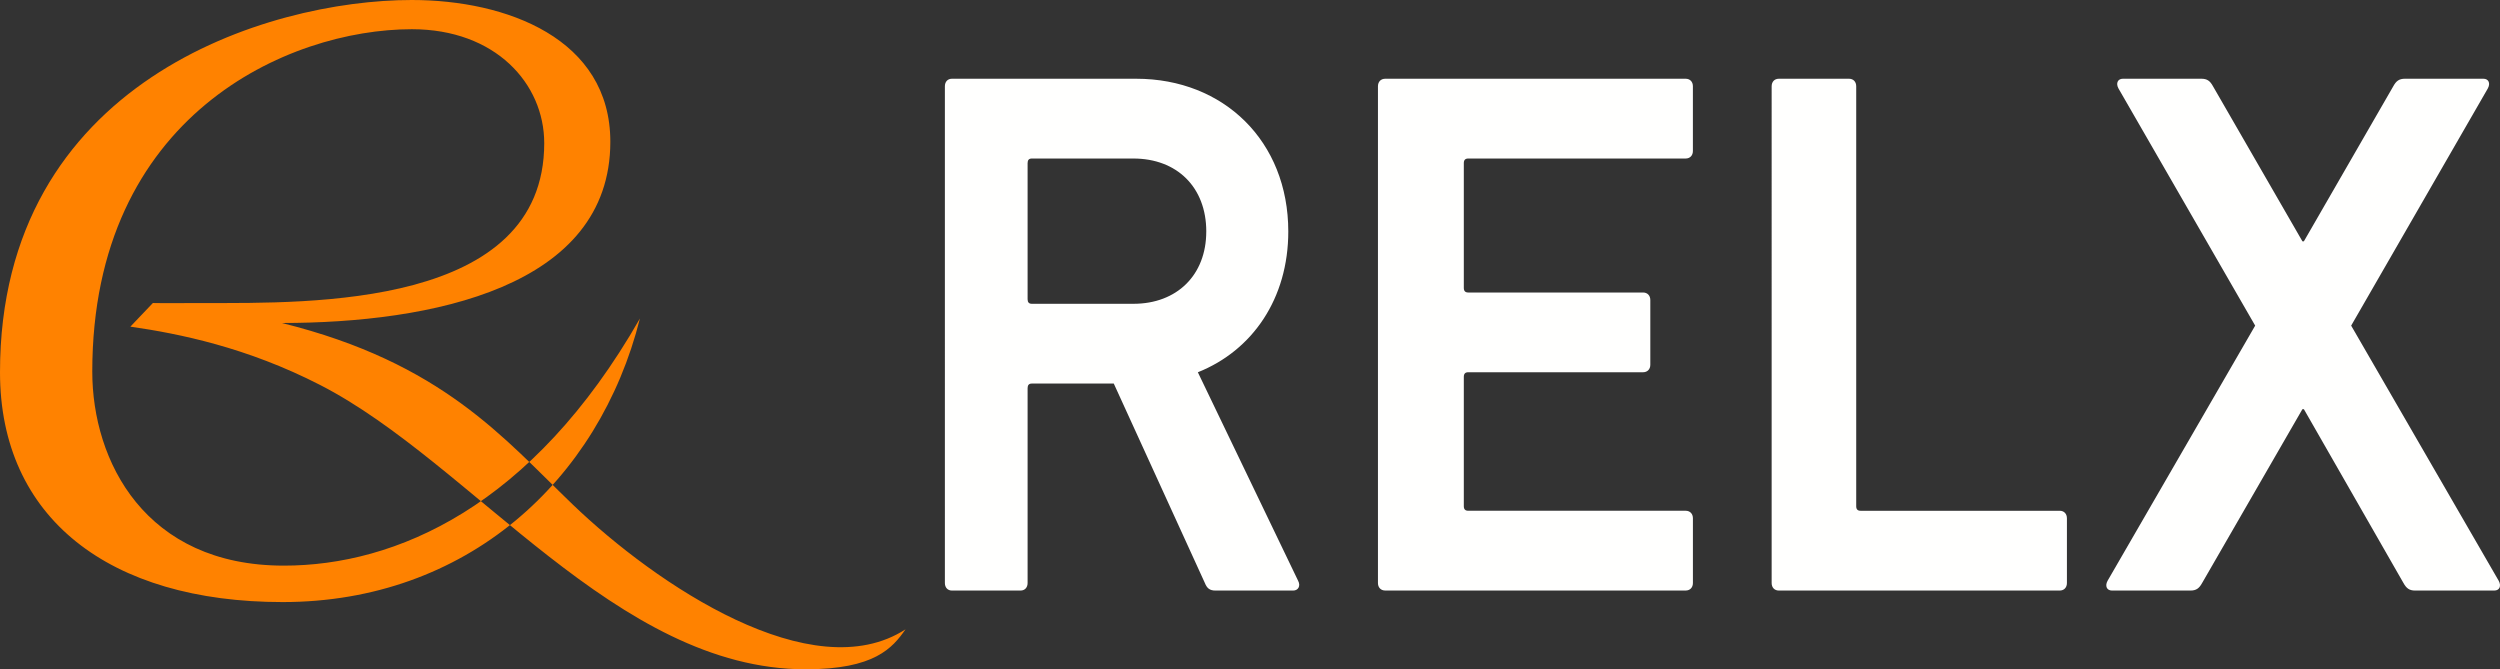 <svg xmlns="http://www.w3.org/2000/svg" width="127" height="34" viewBox="0 0 127 34">
    <rect x="0" y="0" width="127" height="34" fill="#333333" stroke="none"/>
    <g fill="none" fill-rule="evenodd">
        <path fill="#FF8200" d="M14.315 16.408c7.568 0 16.69-1.807 16.69-9.206C31.005 1.96 25.734 0 20.916 0 13.558 0 0 4.156 0 18.911c0 7.403 5.552 11.674 14.36 11.674 9.311 0 16.078-6.15 18.148-14.405-5.468 9.574-12.42 12.554-18.092 12.554-7.043 0-9.728-5.307-9.728-9.855 0-13.02 9.955-17.395 16.236-17.395 4.24 0 6.723 2.76 6.723 5.788 0 8.361-11.868 8.122-17.283 8.122-.556 0-2.263.013-2.598-.001l-1.143 1.2c2.48.358 5.912 1.051 9.636 2.962C24.002 23.525 31.287 34 40.93 34c3.5 0 4.41-1.083 5.07-2.03-4.723 3.056-12.637-2.242-16.904-6.34-3.512-3.372-6.615-7.197-14.78-9.222"></path>
        <path fill="#FFFFFE" d="M61.279 11.761c0-2.255-1.496-3.708-3.701-3.708h-5.164c-.142 0-.212.077-.212.23v6.92c0 .153.07.23.212.23h5.164c2.205 0 3.7-1.453 3.7-3.672zM61.742 30c-.285 0-.427-.114-.534-.382L56.58 19.485h-4.166c-.142 0-.212.077-.212.23v9.903c0 .23-.143.382-.357.382h-3.489c-.214 0-.356-.153-.356-.382V4.383c0-.23.142-.383.356-.383h9.363c4.45 0 7.726 3.174 7.726 7.761 0 3.405-1.817 6.043-4.594 7.15l5.093 10.592c.142.269 0 .497-.25.497h-3.952zM70 4.383c0-.23.147-.383.37-.383H85.63c.222 0 .369.153.369.383V7.67c0 .23-.147.383-.369.383H74.584c-.148 0-.222.076-.222.229v6.347c0 .153.074.23.222.23h8.882c.222 0 .37.153.37.381v3.29c0 .228-.148.38-.37.38h-8.882c-.148 0-.222.077-.222.23v6.576c0 .155.074.23.222.23h11.047c.222 0 .369.154.369.382v3.289c0 .23-.147.382-.369.382H70.37c-.223 0-.37-.153-.37-.382V4.383zM90 4.383c0-.23.146-.383.364-.383h3.567c.219 0 .365.153.365.383v21.334c0 .155.072.23.219.23h10.12c.218 0 .365.154.365.382v3.289c0 .23-.147.382-.365.382h-14.27c-.219 0-.365-.153-.365-.382V4.383zM122.687 30c-.295 0-.443-.116-.592-.384l-5.058-8.83h-.074l-5.095 8.83c-.148.268-.296.384-.592.384h-3.988c-.26 0-.37-.229-.222-.498l7.497-12.96-6.943-12.045c-.148-.269-.037-.497.221-.497h3.99c.295 0 .442.114.589.382l4.543 7.877h.074l4.542-7.877c.148-.268.295-.382.592-.382h3.988c.258 0 .37.228.22.497l-6.94 12.045 7.494 12.96c.149.269.038.498-.221.498h-4.025z"></path>
    </g>
</svg>